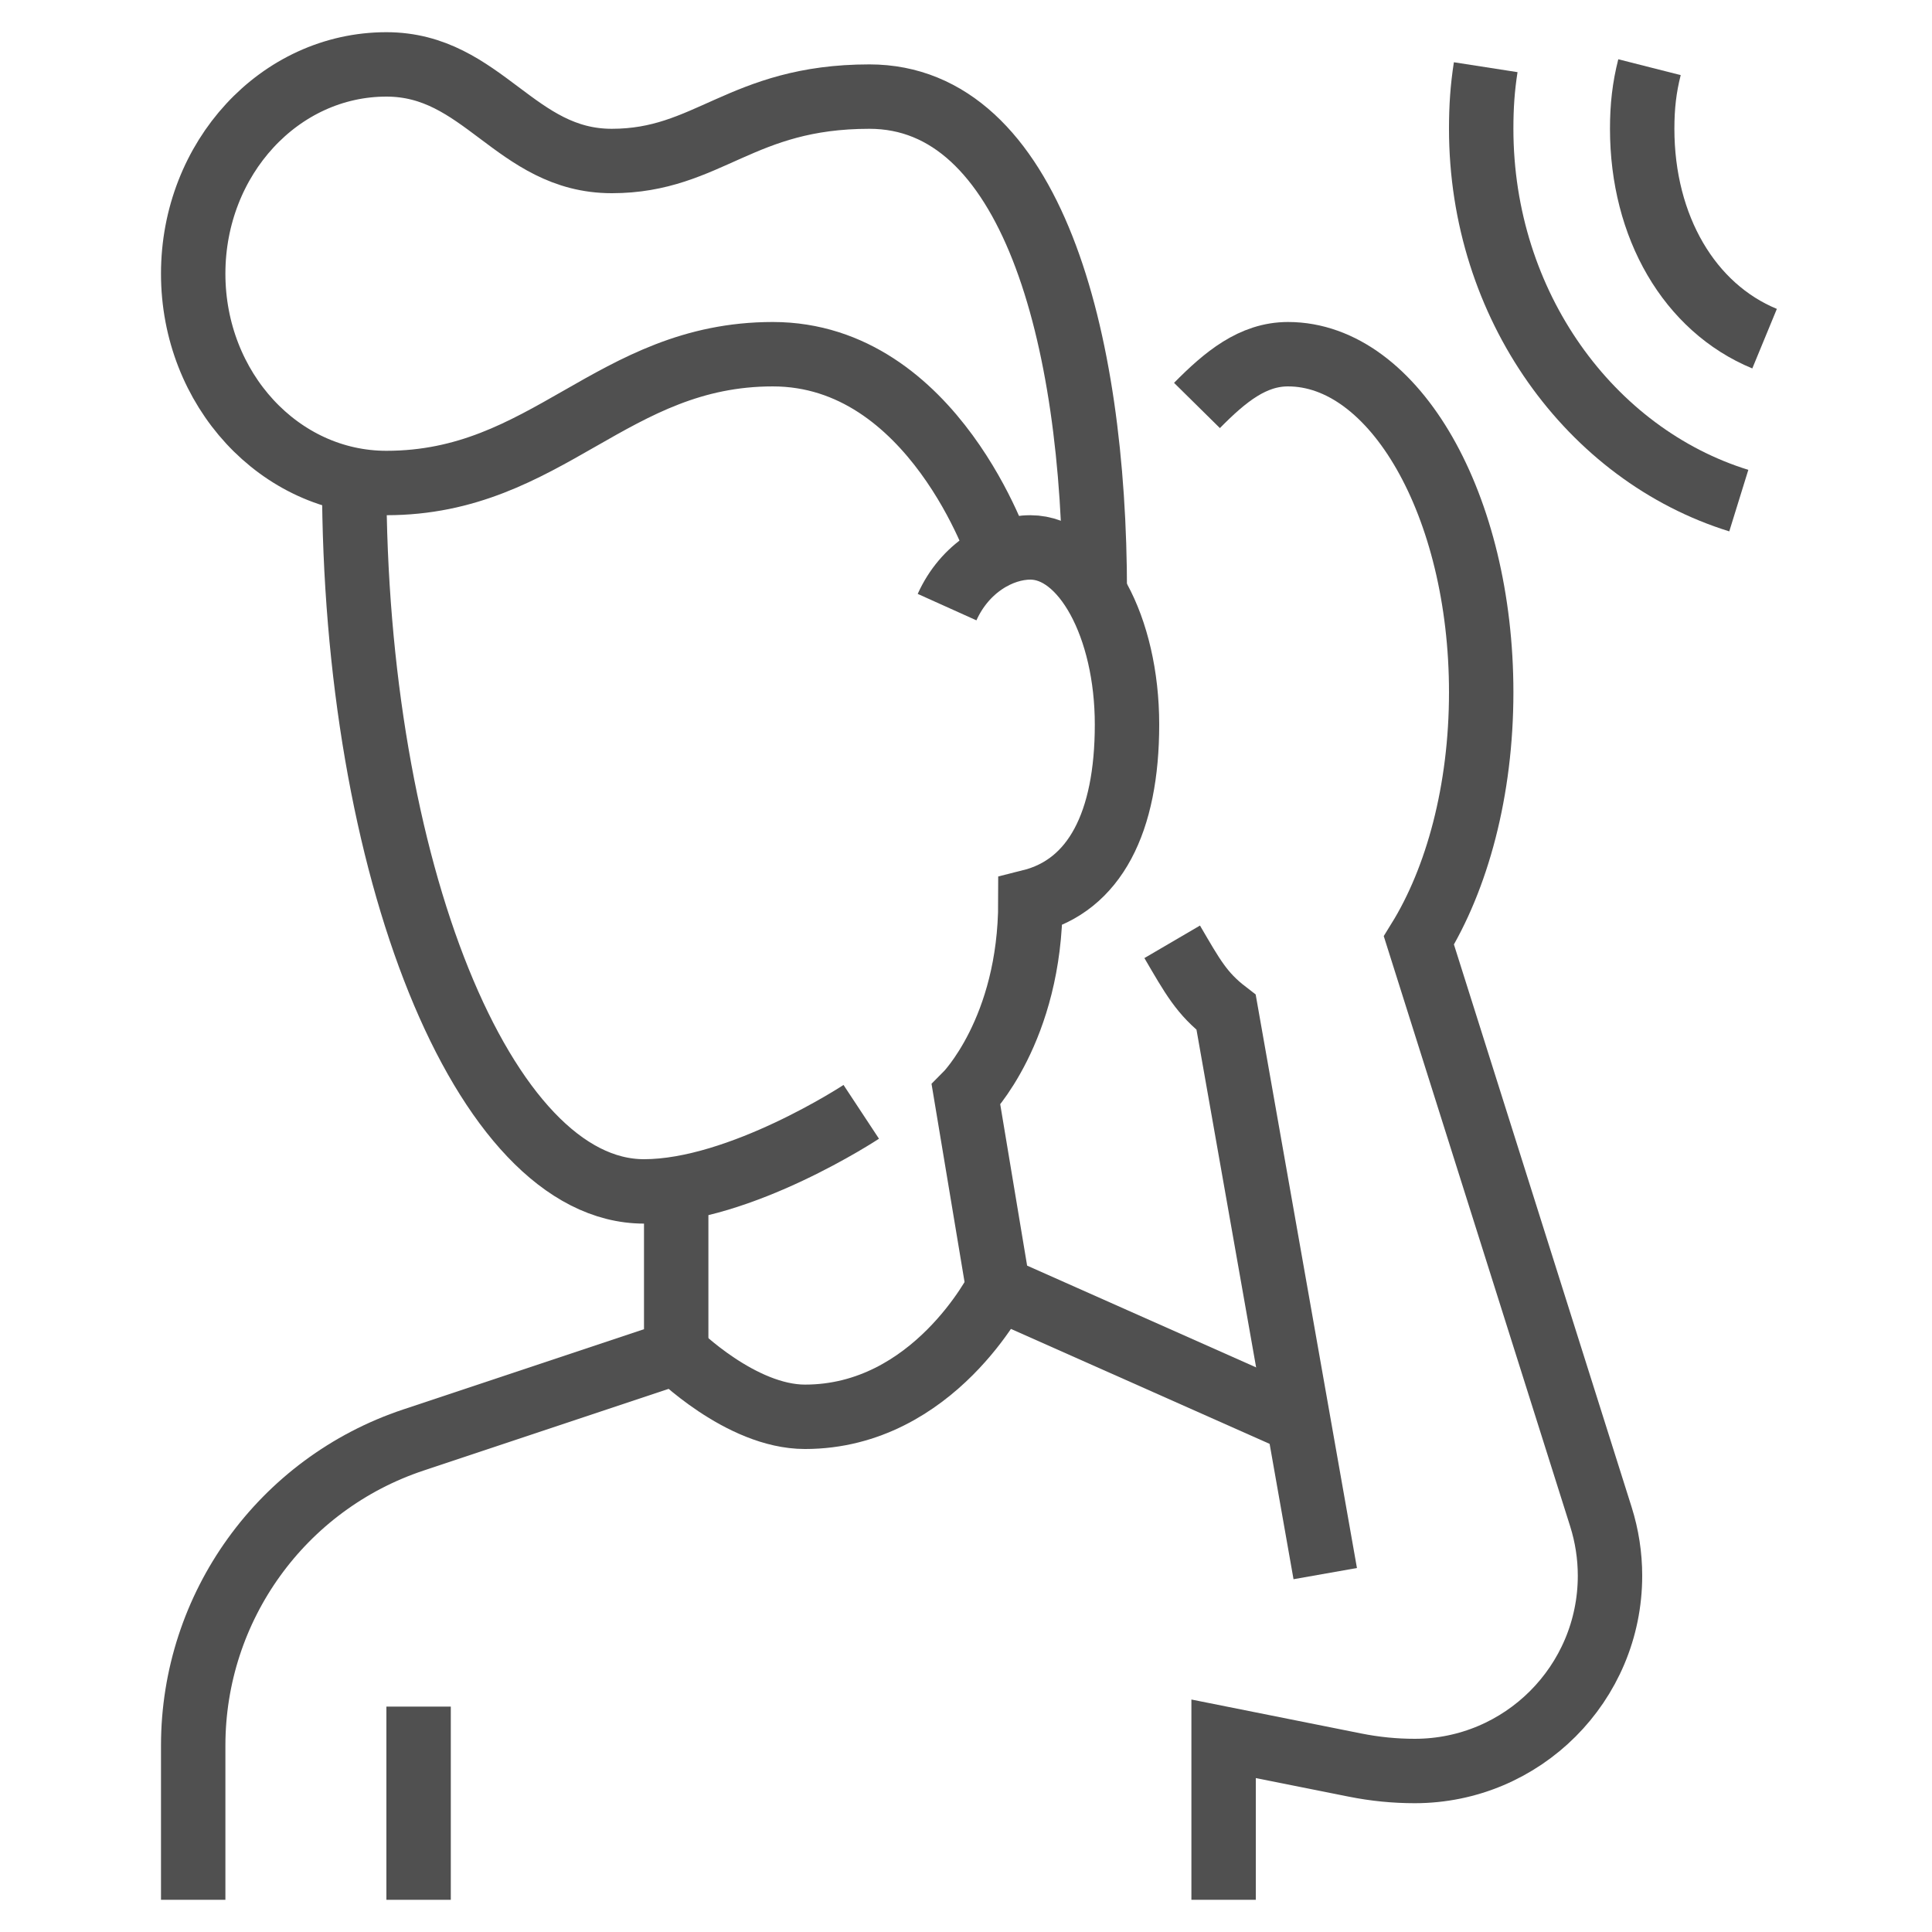 <?xml version="1.0" encoding="UTF-8" standalone="no"?><!DOCTYPE svg PUBLIC "-//W3C//DTD SVG 1.1//EN" "http://www.w3.org/Graphics/SVG/1.1/DTD/svg11.dtd"><svg width="100%" height="100%" viewBox="0 0 1250 1250" version="1.1" xmlns="http://www.w3.org/2000/svg" xmlns:xlink="http://www.w3.org/1999/xlink" xml:space="preserve" xmlns:serif="http://www.serif.com/" style="fill-rule:evenodd;clip-rule:evenodd;stroke-miterlimit:10;"><g id="ico-im-listening"><rect x="0" y="0" width="1250" height="1250" style="fill:none;"/><path d="M229.167,310.629c-0,250 83.333,460.208 187.5,460.208c62.5,0 140.562,-51.479 140.562,-51.479" style="fill:none;fill-rule:nonzero;stroke:#505050;stroke-width:41.67px;"/><path d="M437.5,769.144l0,105.854l-170.042,56.687c-85.083,28.355 -142.458,107.959 -142.458,197.646l0,99.834" style="fill:none;fill-rule:nonzero;stroke:#505050;stroke-width:41.67px;"/><path d="M270.833,1104.17l0,125" style="fill:none;fill-rule:nonzero;stroke:#505050;stroke-width:41.67px;"/><path d="M612.752,392.802c11.458,-25.437 34.5,-38.625 53.917,-38.625c34.521,0 62.5,51.292 62.5,114.583c-0,63.271 -20.834,104.167 -62.5,114.584c-0,83.333 -41.667,125 -41.667,125l20.833,125l194.188,86.291" style="fill:none;fill-rule:nonzero;stroke:#505050;stroke-width:41.67px;"/><path d="M437.5,875c0,0 41.667,41.667 83.333,41.667c83.334,-0 125,-83.334 125,-83.334" style="fill:none;fill-rule:nonzero;stroke:#505050;stroke-width:41.67px;"/><path d="M646.748,358.5c-0,0 -42.583,-129.333 -146.75,-129.333c-104.167,-0 -145.833,83.333 -250,83.333c-69.021,0 -125,-60.625 -125,-135.417c-0,-74.791 55.979,-135.416 125,-135.416c62.5,-0 83.333,62.5 145.833,62.5c62.5,-0 83.334,-41.667 166.667,-41.667c104.167,0 145.833,154.188 145.833,320.854" style="fill:none;fill-rule:nonzero;stroke:#505050;stroke-width:41.67px;"/><path d="M791.667,1229.17l-0,-104.167l85.062,17c12.709,2.542 25.604,3.833 38.604,3.833c69.771,0 126.334,-56.583 126.334,-126.354c-0,-12.916 -1.98,-25.75 -5.855,-38.062l-117.791,-372.938c24.729,-39.979 40.312,-97 40.312,-160.562c0,-120.813 -55.979,-218.75 -125,-218.75c-22.771,-0 -40.521,14.541 -58.896,33.166" style="fill:none;fill-rule:nonzero;stroke:#505050;stroke-width:41.67px;"/><path d="M758.402,609.354c13.25,22.646 19.042,33.417 34.896,45.625l64.125,363.146" style="fill:none;fill-rule:nonzero;stroke:#505050;stroke-width:41.67px;"/><path d="M1125,323.894c-96.083,-29.771 -166.667,-126.313 -166.667,-240.563c0,-14.208 0.813,-26.312 2.917,-39.854" style="fill:none;fill-rule:nonzero;stroke:#505050;stroke-width:41.67px;"/><path d="M1141.68,219.117c-48.541,-20.021 -79.187,-72.292 -79.187,-135.792c-0,-14.479 1.375,-26.646 4.729,-39.854" style="fill:none;fill-rule:nonzero;stroke:#505050;stroke-width:41.67px;"/></g></svg>
